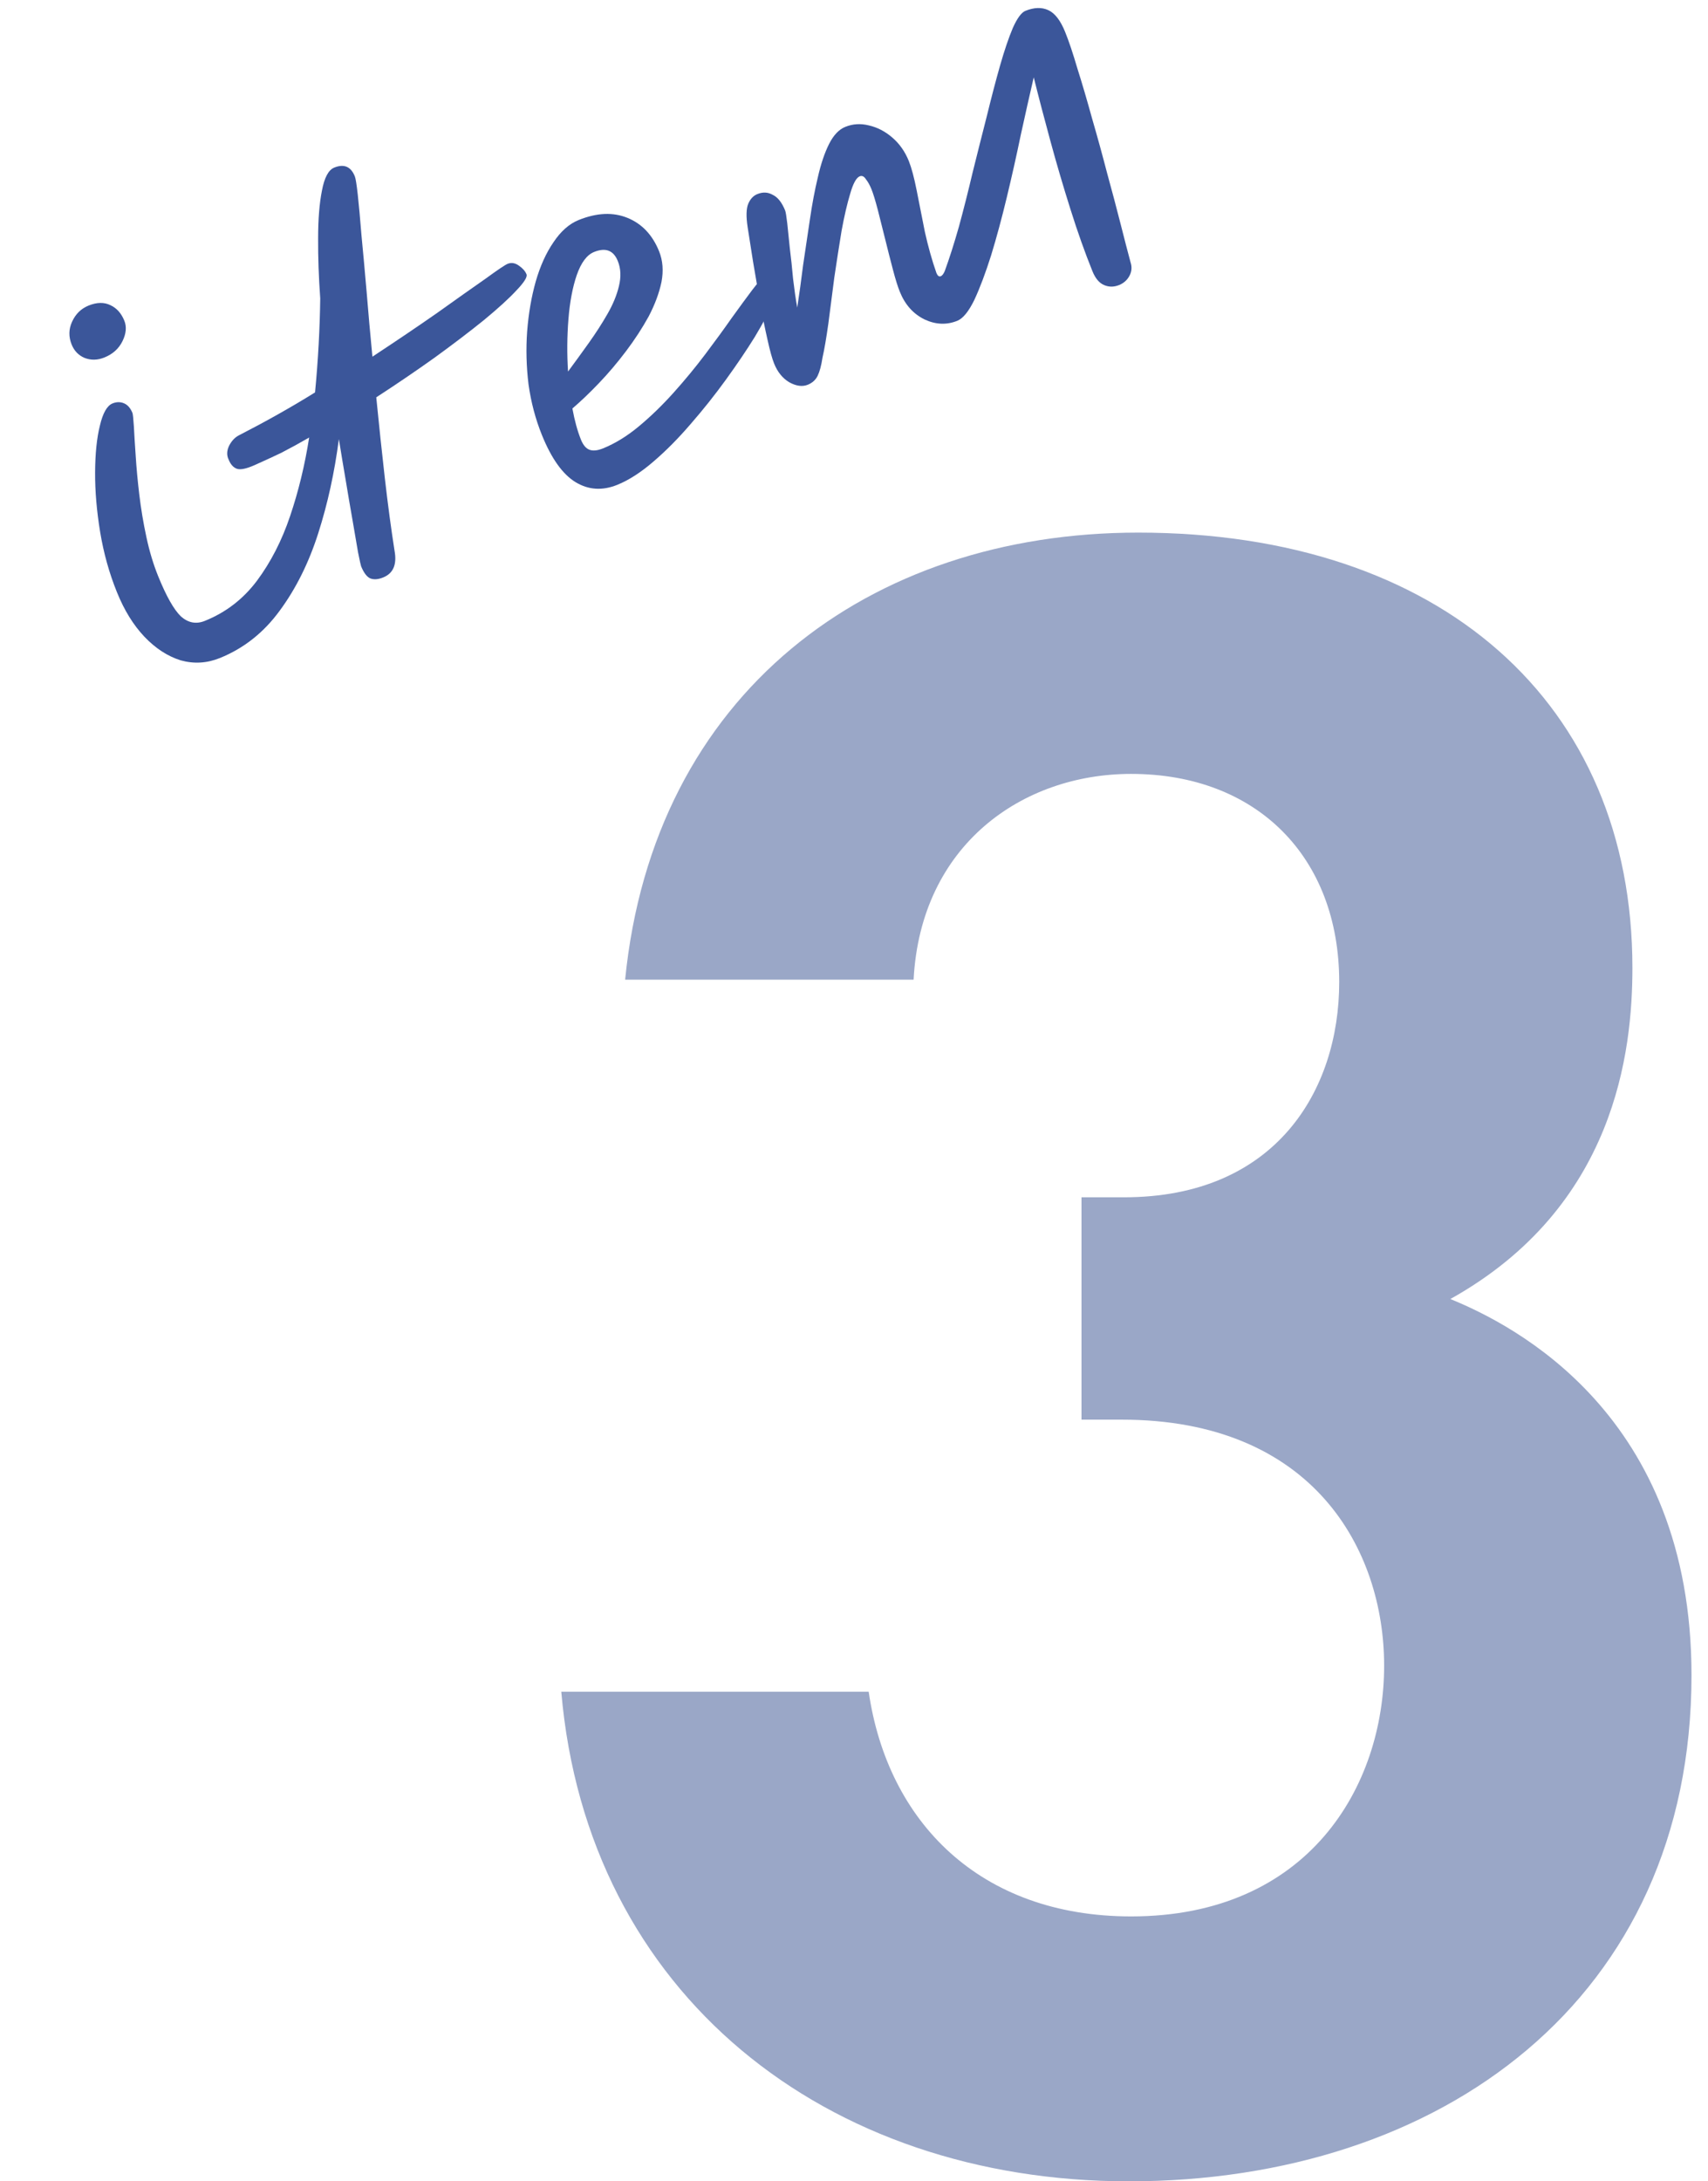 <svg width="47" height="60" viewBox="0 0 47 60" fill="none" xmlns="http://www.w3.org/2000/svg">
<path d="M25.14 26.947H17.202C17.983 19.074 23.904 14.65 31.321 14.65C39.649 14.65 44.92 19.335 44.92 26.622C44.92 28.899 44.464 33.193 39.91 35.731C41.666 36.447 46.546 38.919 46.546 46.076C46.546 54.99 39.649 60 31.061 60C22.733 60 16.161 54.86 15.445 46.532H23.904C24.424 50.11 26.962 52.713 31.126 52.713C36.006 52.713 38.088 49.134 38.088 45.816C38.088 42.628 36.136 39.049 30.866 39.049H29.76V32.933H30.931C35.095 32.933 36.852 30.005 36.852 27.012C36.852 23.564 34.574 21.287 31.126 21.287C28.133 21.287 25.335 23.238 25.14 26.947Z" fill="#9AA7C7"/>
<path d="M31.11 7.215C31.153 7.345 31.143 7.469 31.08 7.587C31.017 7.704 30.922 7.789 30.796 7.84C30.653 7.898 30.515 7.898 30.382 7.841C30.248 7.785 30.141 7.657 30.061 7.459C29.853 6.944 29.651 6.376 29.456 5.755C29.257 5.126 29.073 4.5 28.904 3.877C28.732 3.246 28.579 2.663 28.446 2.127C28.335 2.605 28.216 3.132 28.09 3.708C27.971 4.282 27.843 4.854 27.705 5.426C27.568 5.997 27.424 6.53 27.273 7.024C27.119 7.51 26.966 7.917 26.813 8.246C26.657 8.567 26.5 8.76 26.342 8.824C26.049 8.942 25.749 8.93 25.442 8.787C25.132 8.635 24.905 8.382 24.761 8.025C24.703 7.882 24.641 7.682 24.573 7.424C24.503 7.157 24.431 6.878 24.359 6.584C24.286 6.291 24.218 6.019 24.154 5.769C24.086 5.51 24.028 5.322 23.98 5.203C23.935 5.092 23.885 5.002 23.829 4.932C23.778 4.851 23.721 4.824 23.658 4.849C23.563 4.888 23.475 5.048 23.395 5.329C23.312 5.602 23.233 5.942 23.158 6.35C23.091 6.755 23.025 7.183 22.958 7.634C22.899 8.082 22.845 8.505 22.794 8.903C22.739 9.293 22.686 9.605 22.633 9.839C22.6 10.055 22.556 10.22 22.501 10.334C22.446 10.449 22.355 10.531 22.228 10.583C22.078 10.643 21.907 10.62 21.716 10.513C21.533 10.403 21.396 10.233 21.303 10.003C21.248 9.868 21.187 9.649 21.12 9.344C21.049 9.032 20.979 8.687 20.909 8.31C20.847 7.929 20.785 7.558 20.722 7.197C20.663 6.824 20.614 6.508 20.573 6.248C20.528 5.953 20.534 5.738 20.59 5.605C20.647 5.471 20.731 5.382 20.842 5.338C20.992 5.277 21.133 5.284 21.265 5.36C21.402 5.424 21.515 5.568 21.605 5.789C21.621 5.829 21.64 5.946 21.663 6.139C21.683 6.325 21.706 6.555 21.734 6.829C21.767 7.092 21.797 7.371 21.823 7.664C21.857 7.954 21.895 8.22 21.938 8.461C21.994 8.097 22.048 7.707 22.1 7.289C22.161 6.869 22.223 6.452 22.286 6.039C22.347 5.619 22.42 5.23 22.506 4.872C22.589 4.507 22.692 4.203 22.814 3.96C22.937 3.717 23.086 3.56 23.26 3.49C23.466 3.406 23.682 3.393 23.907 3.449C24.141 3.502 24.356 3.613 24.553 3.783C24.751 3.952 24.902 4.167 25.008 4.428C25.081 4.61 25.154 4.881 25.225 5.239C25.293 5.589 25.368 5.969 25.45 6.378C25.541 6.784 25.646 7.161 25.768 7.508C25.8 7.587 25.84 7.617 25.888 7.598C25.927 7.582 25.963 7.535 25.997 7.457C26.124 7.11 26.254 6.703 26.387 6.235C26.517 5.758 26.643 5.26 26.765 4.741C26.895 4.219 27.024 3.706 27.153 3.202C27.278 2.691 27.399 2.227 27.517 1.811C27.639 1.384 27.757 1.037 27.87 0.77C27.991 0.5 28.107 0.342 28.218 0.298C28.456 0.202 28.665 0.195 28.846 0.279C29.028 0.362 29.182 0.562 29.31 0.879C29.413 1.133 29.526 1.47 29.649 1.89C29.781 2.306 29.915 2.764 30.052 3.261C30.196 3.756 30.334 4.258 30.466 4.766C30.603 5.264 30.727 5.73 30.837 6.164C30.945 6.591 31.036 6.941 31.11 7.215Z" fill="#3B569A"/>
<path d="M18.137 6.913C18.239 7.167 18.261 7.448 18.202 7.758C18.139 8.06 18.022 8.374 17.851 8.702C17.675 9.021 17.468 9.34 17.228 9.658C16.988 9.976 16.738 10.271 16.479 10.541C16.22 10.812 15.977 11.043 15.751 11.236C15.812 11.571 15.891 11.857 15.987 12.095C16.048 12.245 16.127 12.338 16.224 12.372C16.32 12.407 16.444 12.394 16.595 12.333C16.927 12.198 17.256 11.997 17.58 11.727C17.904 11.458 18.222 11.15 18.534 10.803C18.845 10.456 19.136 10.104 19.406 9.746C19.676 9.388 19.919 9.055 20.135 8.746C20.36 8.434 20.547 8.179 20.697 7.98C20.847 7.781 20.953 7.669 21.017 7.644C21.112 7.605 21.196 7.608 21.269 7.652C21.347 7.685 21.402 7.741 21.434 7.821C21.459 7.884 21.41 8.047 21.286 8.309C21.169 8.568 20.998 8.886 20.773 9.263C20.544 9.632 20.279 10.024 19.977 10.441C19.675 10.858 19.352 11.265 19.005 11.663C18.667 12.057 18.323 12.404 17.974 12.702C17.632 12.996 17.303 13.208 16.986 13.336C16.574 13.502 16.191 13.477 15.836 13.261C15.482 13.045 15.173 12.612 14.911 11.963C14.735 11.527 14.613 11.065 14.544 10.576C14.484 10.085 14.471 9.597 14.506 9.113C14.545 8.618 14.624 8.162 14.741 7.746C14.864 7.319 15.027 6.958 15.23 6.664C15.431 6.362 15.662 6.158 15.923 6.052C16.422 5.851 16.87 5.831 17.267 5.993C17.665 6.155 17.955 6.462 18.137 6.913ZM15.631 10.22C15.815 9.971 16.005 9.71 16.199 9.438C16.393 9.166 16.566 8.898 16.717 8.634C16.869 8.37 16.973 8.116 17.031 7.872C17.094 7.616 17.084 7.385 17 7.179C16.882 6.886 16.664 6.803 16.347 6.931C16.149 7.011 15.991 7.223 15.871 7.566C15.757 7.898 15.68 8.302 15.642 8.778C15.604 9.254 15.6 9.735 15.631 10.22Z" fill="#3B569A"/>
<path d="M6.05 18.1C5.694 18.244 5.334 18.265 4.97 18.163C4.611 18.05 4.279 17.834 3.975 17.515C3.671 17.195 3.418 16.786 3.217 16.287C3.005 15.764 2.852 15.213 2.756 14.635C2.661 14.056 2.614 13.508 2.617 12.991C2.62 12.473 2.664 12.046 2.749 11.707C2.83 11.361 2.946 11.158 3.096 11.097C3.207 11.052 3.313 11.051 3.413 11.094C3.513 11.136 3.59 11.225 3.645 11.359C3.657 11.391 3.67 11.515 3.684 11.73C3.694 11.938 3.711 12.208 3.734 12.539C3.754 12.863 3.787 13.218 3.833 13.605C3.879 13.992 3.944 14.381 4.028 14.771C4.111 15.161 4.219 15.518 4.35 15.843C4.574 16.397 4.784 16.769 4.98 16.957C5.181 17.134 5.4 17.174 5.637 17.078C6.216 16.845 6.693 16.477 7.071 15.974C7.453 15.46 7.757 14.867 7.983 14.195C8.214 13.512 8.389 12.792 8.507 12.035C8.245 12.187 7.989 12.327 7.737 12.457C7.482 12.578 7.237 12.691 7.003 12.795C6.776 12.895 6.614 12.928 6.518 12.894C6.421 12.859 6.345 12.775 6.291 12.64C6.235 12.524 6.239 12.398 6.304 12.261C6.376 12.122 6.47 12.024 6.586 11.968C6.929 11.792 7.278 11.605 7.631 11.407C7.984 11.209 8.33 11.005 8.669 10.794C8.712 10.353 8.745 9.911 8.769 9.469C8.793 9.026 8.807 8.605 8.812 8.207C8.77 7.625 8.751 7.075 8.754 6.558C8.754 6.033 8.789 5.595 8.859 5.244C8.926 4.885 9.039 4.674 9.197 4.61C9.466 4.501 9.656 4.581 9.764 4.851C9.787 4.906 9.814 5.075 9.845 5.357C9.876 5.64 9.91 6.008 9.946 6.463C9.99 6.915 10.037 7.431 10.087 8.01C10.133 8.581 10.187 9.181 10.248 9.811C10.903 9.38 11.497 8.979 12.029 8.608C12.565 8.225 13.006 7.913 13.351 7.673C13.693 7.424 13.899 7.285 13.971 7.256C14.074 7.215 14.178 7.233 14.283 7.31C14.384 7.379 14.453 7.458 14.488 7.545C14.517 7.616 14.425 7.764 14.211 7.988C14.006 8.21 13.706 8.483 13.312 8.808C12.923 9.122 12.472 9.465 11.959 9.838C11.451 10.2 10.916 10.564 10.354 10.929C10.428 11.682 10.507 12.425 10.59 13.156C10.674 13.887 10.763 14.551 10.857 15.149C10.926 15.527 10.822 15.771 10.545 15.883C10.402 15.941 10.281 15.948 10.181 15.906C10.089 15.86 10.008 15.75 9.937 15.576C9.928 15.552 9.899 15.425 9.853 15.195C9.81 14.954 9.759 14.657 9.7 14.304C9.636 13.942 9.572 13.567 9.508 13.179C9.44 12.782 9.379 12.415 9.325 12.077C9.206 12.992 9.017 13.856 8.756 14.671C8.495 15.486 8.142 16.195 7.695 16.8C7.256 17.401 6.708 17.834 6.05 18.1ZM2.875 9.832C2.685 9.909 2.503 9.913 2.328 9.845C2.161 9.775 2.043 9.652 1.972 9.478C1.886 9.264 1.889 9.055 1.982 8.852C2.079 8.637 2.231 8.489 2.437 8.405C2.667 8.312 2.868 8.309 3.042 8.396C3.212 8.475 3.338 8.617 3.422 8.823C3.489 8.989 3.472 9.176 3.371 9.383C3.27 9.589 3.105 9.739 2.875 9.832Z" fill="#3B569A"/>
</svg>
